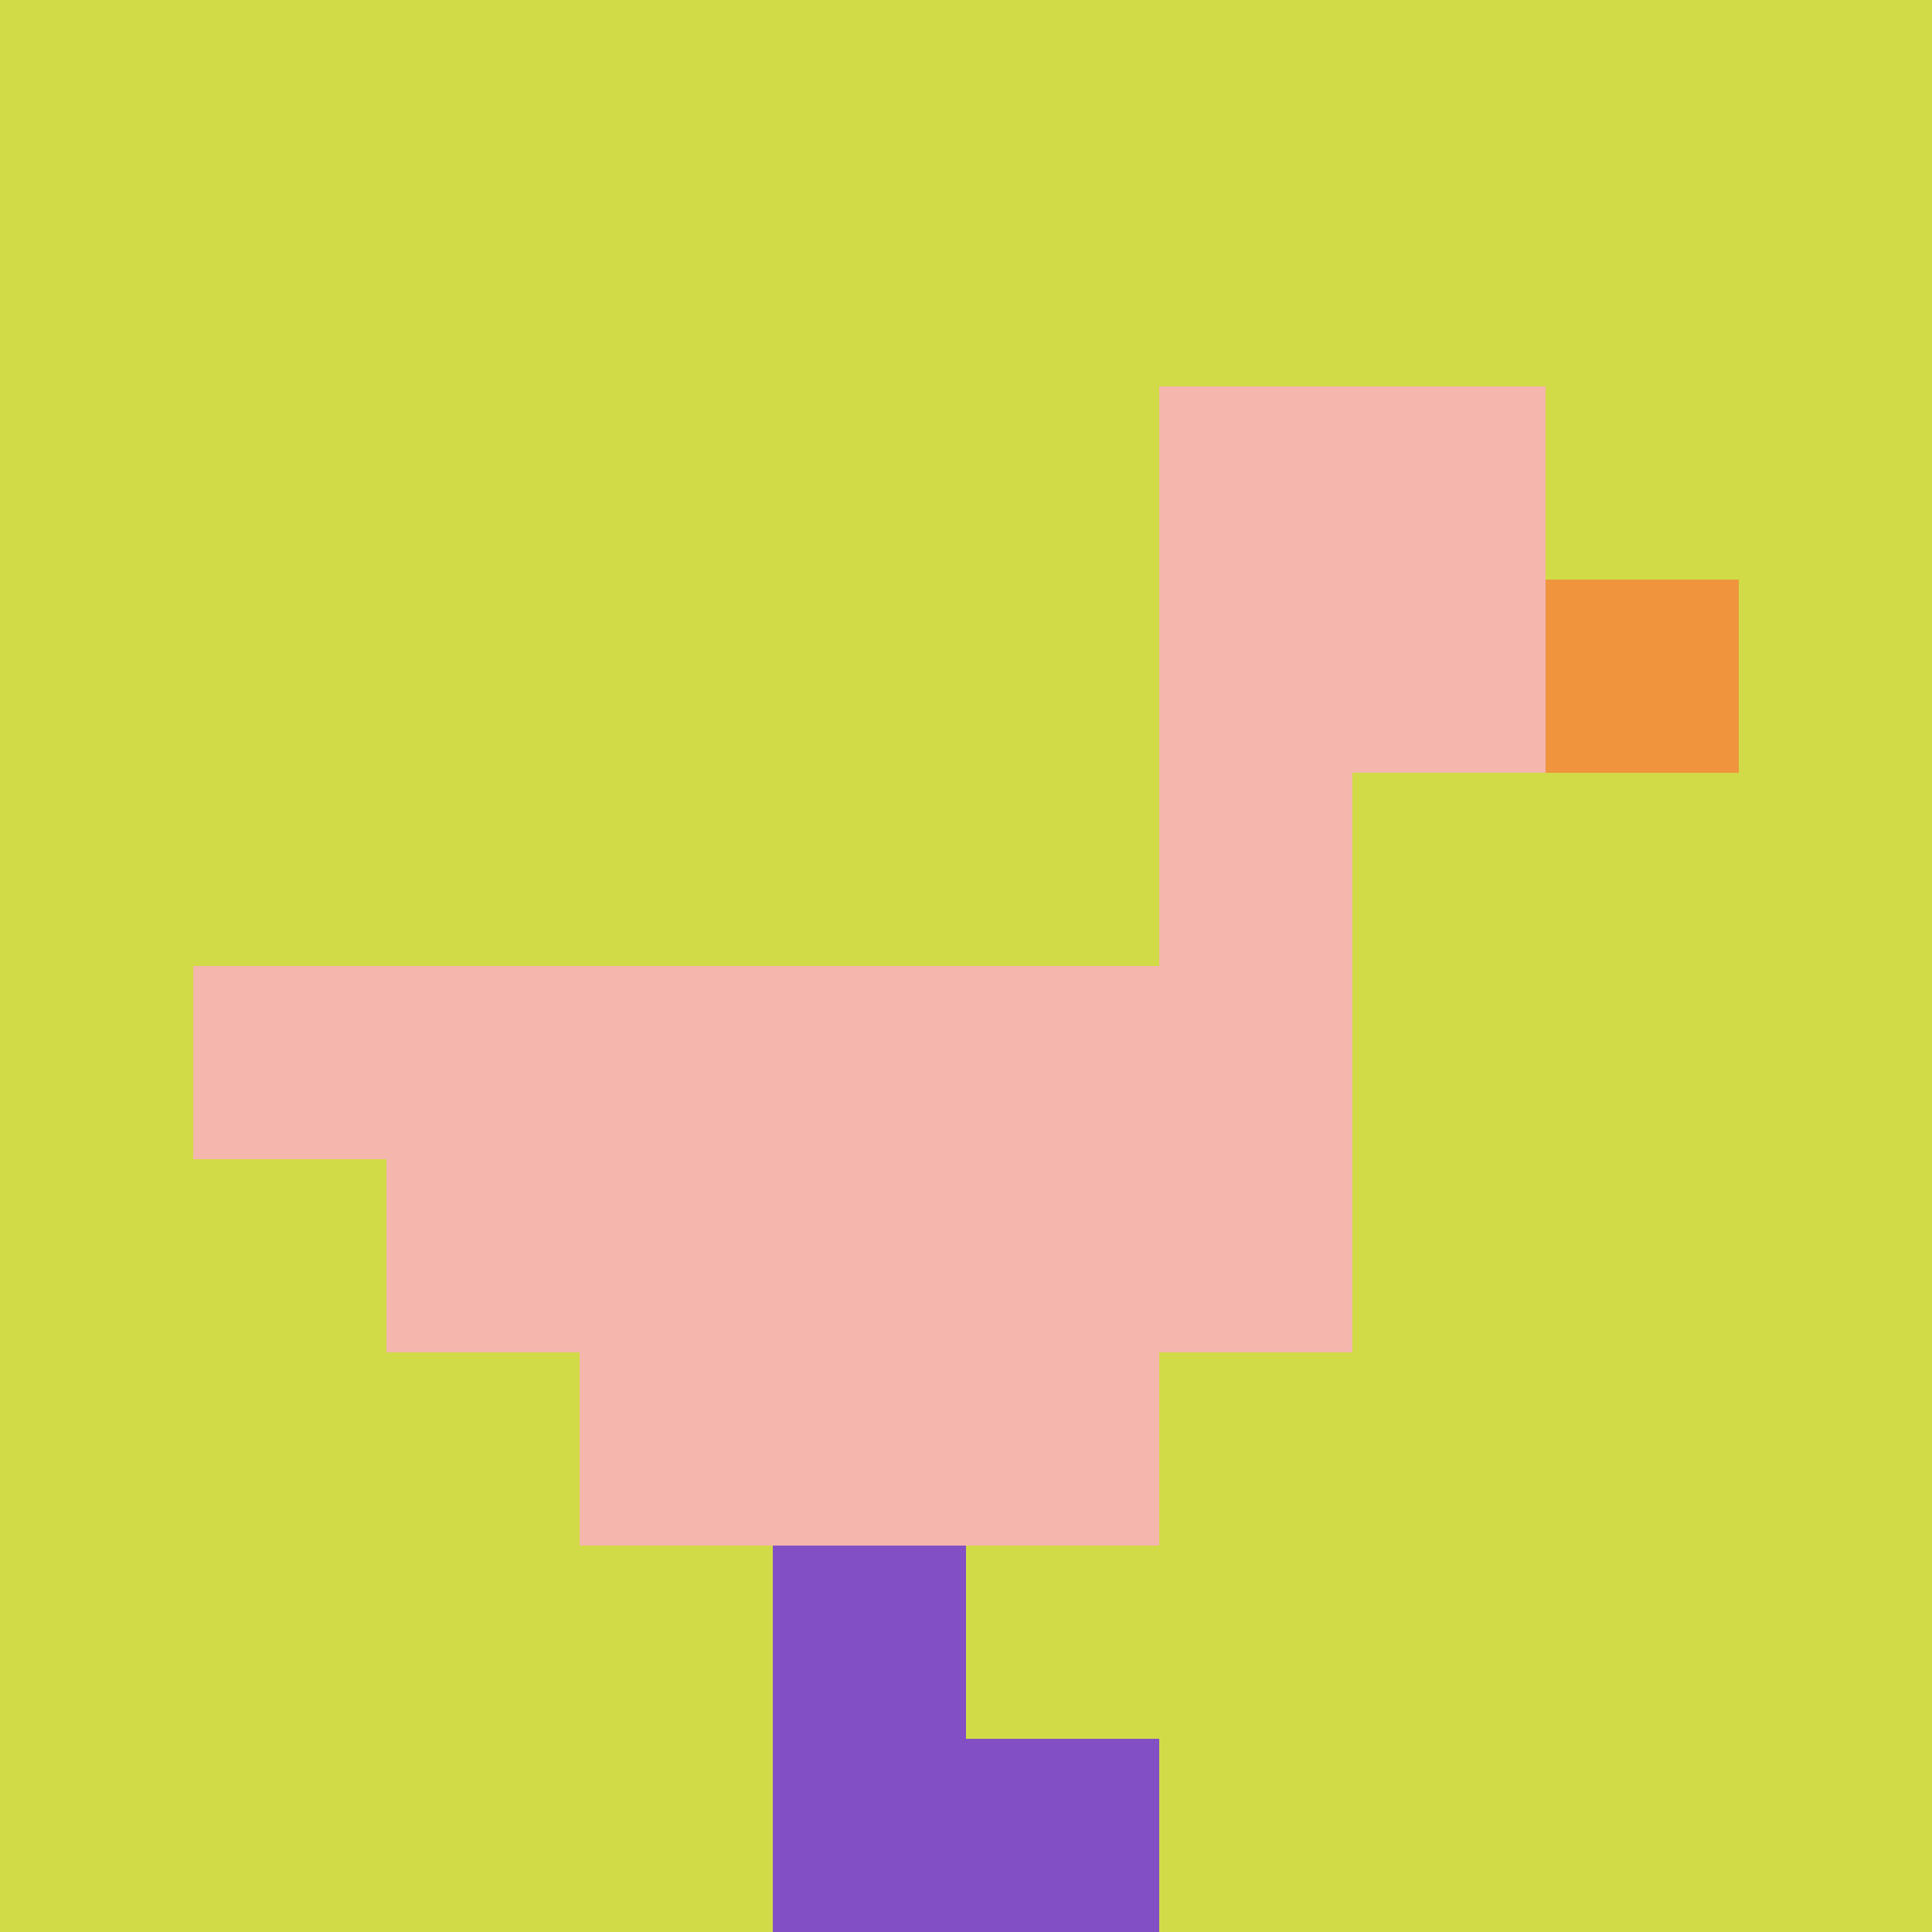 <svg xmlns="http://www.w3.org/2000/svg" version="1.1" width="917" height="917"><title>'goose-pfp-331789' by Dmitri Cherniak</title><desc>seed=331789
backgroundColor=#ffffff
padding=23
innerPadding=0
timeout=1100
dimension=1
border=false
Save=function(){return n.handleSave()}
frame=272

Rendered at Tue Oct 03 2023 14:04:28 GMT-0400 (Eastern Daylight Time)
Generated in &lt;1ms
</desc><defs></defs><rect width="100%" height="100%" fill="#ffffff"></rect><g><g id="0-0"><rect x="0" y="0" height="917" width="917" fill="#D1DB47"></rect><g><rect id="0-0-6-2-2-2" x="550.2" y="183.4" width="183.4" height="183.4" fill="#F4B6AD"></rect><rect id="0-0-6-2-1-4" x="550.2" y="183.4" width="91.7" height="366.8" fill="#F4B6AD"></rect><rect id="0-0-1-5-5-1" x="91.7" y="458.5" width="458.5" height="91.7" fill="#F4B6AD"></rect><rect id="0-0-2-5-5-2" x="183.4" y="458.5" width="458.5" height="183.4" fill="#F4B6AD"></rect><rect id="0-0-3-5-3-3" x="275.1" y="458.5" width="275.1" height="275.1" fill="#F4B6AD"></rect><rect id="0-0-8-3-1-1" x="733.6" y="275.1" width="91.7" height="91.7" fill="#F0943E"></rect><rect id="0-0-4-8-1-2" x="366.8" y="733.6" width="91.7" height="183.4" fill="#834FC4"></rect><rect id="0-0-4-9-2-1" x="366.8" y="825.3" width="183.4" height="91.7" fill="#834FC4"></rect></g><rect x="0" y="0" stroke="white" stroke-width="0" height="917" width="917" fill="none"></rect></g></g></svg>